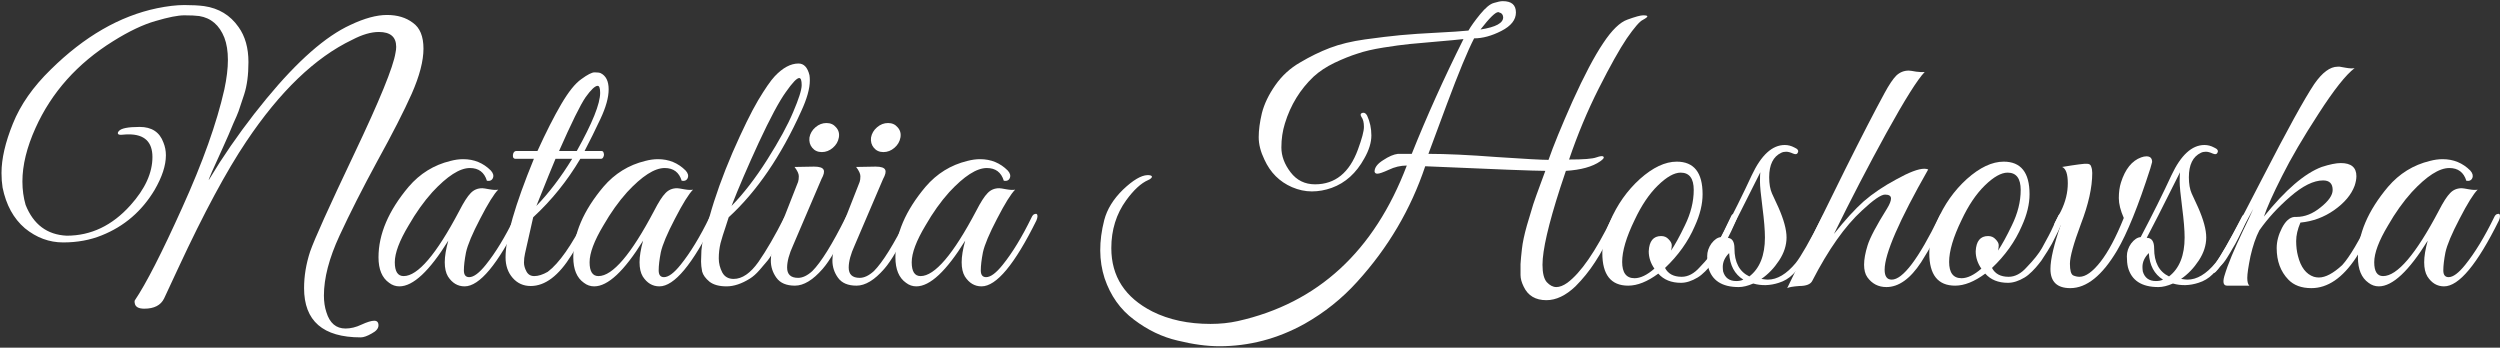 <?xml version="1.0" encoding="UTF-8"?> <svg xmlns="http://www.w3.org/2000/svg" width="1129" height="157" viewBox="0 0 1129 157" fill="none"><rect x="0" y="0" width="1129" height="157" fill="#333333" stroke="none"/> <path d="M68.84 70.92C68.84 64.093 65.267 60.68 58.12 60.68C57.267 60.68 56.307 60.733 55.24 60.84C54.28 60.947 53.64 60.84 53.32 60.52C53.107 60.093 53.214 59.667 53.64 59.24C54.6 57.96 57.747 57.32 63.08 57.32C68.52 57.32 72.094 59.667 73.8 64.36C74.547 66.173 74.92 68.093 74.92 70.12C74.92 74.707 73.213 79.933 69.8 85.8C64.04 95.4 56.093 102.227 45.96 106.28C40.733 108.413 34.92 109.48 28.52 109.48C22.227 109.48 16.467 107.347 11.24 103.08C6.12 98.707 2.76 92.573 1.16 84.68C0.84 82.653 0.68 80.467 0.68 78.12C0.68 71.72 2.387 64.307 5.8 55.88C9.214 47.347 14.92 39.187 22.92 31.4C38.067 16.467 54.067 7.24 70.92 3.72C75.614 2.76 79.72 2.28 83.24 2.28C86.76 2.28 89.747 2.44 92.2 2.76C98.814 3.72 103.987 6.867 107.72 12.2C110.707 16.36 112.2 21.64 112.2 28.04C112.2 33.8 111.56 38.653 110.28 42.6C109 46.44 108.147 49 107.72 50.28C107.294 51.453 106.494 53.32 105.32 55.88C104.254 58.44 103.56 60.093 103.24 60.84C102.92 61.587 102.067 63.507 100.68 66.6C96.2 76.307 94.067 81.213 94.28 81.32L99.24 73.32C105.747 63.293 112.787 53.693 120.36 44.52C134.44 27.453 147.08 16.36 158.28 11.24C164.574 8.253 170.067 6.76 174.76 6.76C179.454 6.76 183.347 7.933 186.44 10.28C189.64 12.52 191.24 16.413 191.24 21.96C191.24 27.507 189.48 34.28 185.96 42.28C182.44 50.173 177.267 60.307 170.44 72.68C163.72 85.053 158.014 96.307 153.32 106.44C148.627 116.573 146.28 125.587 146.28 133.48C146.28 136.253 146.654 138.76 147.4 141C148.894 145.907 151.774 148.36 156.04 148.36C158.387 148.36 160.787 147.773 163.24 146.6C165.8 145.427 167.72 144.84 169 144.84C170.28 144.84 170.92 145.533 170.92 146.92C170.92 148.307 169.907 149.533 167.88 150.6C165.854 151.773 164.2 152.36 162.92 152.36C145.854 152.36 137.32 144.947 137.32 130.12C137.32 124.68 138.227 119.187 140.04 113.64C141.96 108.093 148.627 93.32 160.04 69.32C171.454 45.32 177.64 30.173 178.6 23.88C178.814 22.92 178.92 22.013 178.92 21.16C178.92 16.68 176.307 14.44 171.08 14.44C167.56 14.44 163.56 15.613 159.08 17.96C142.334 25.96 126.387 41.267 111.24 63.88C102.28 77.213 92.094 96.147 80.68 120.68C76.52 129.64 74.334 134.333 74.12 134.76C72.627 137.853 69.64 139.4 65.16 139.4C62.493 139.4 61.053 138.547 60.84 136.84C60.733 136.52 60.733 136.147 60.84 135.72C65.96 128.147 73.107 114.173 82.28 93.8C91.56 73.32 97.907 55.507 101.32 40.36C102.387 35.347 102.92 30.92 102.92 27.08C102.92 23.133 102.387 19.773 101.32 17C99.08 11.347 95.293 8.093 89.96 7.24C88.36 7.027 86.12 6.92 83.24 6.92C80.36 6.92 76.04 7.773 70.28 9.48C64.627 11.08 58.227 14.12 51.08 18.6C34.974 28.627 23.294 41.693 16.04 57.8C12.094 66.547 10.12 74.6 10.12 81.96C10.12 85.693 10.6 89.213 11.56 92.52C15.08 101.373 21.267 106.013 30.12 106.44C41.107 106.44 50.707 101.853 58.92 92.68C65.534 85.32 68.84 78.067 68.84 70.92Z" fill="white"></path> <path d="M225.01 85.64C223.09 87.56 220.37 91.933 216.85 98.76C213.33 105.48 211.197 110.547 210.45 113.96C209.81 117.267 209.49 119.987 209.49 122.12C209.49 124.147 210.29 125.16 211.89 125.16C213.917 125.16 216.424 123.293 219.41 119.56C223.784 114.12 228.104 107.027 232.37 98.28C232.797 97.32 233.277 96.787 233.81 96.68C234.664 96.36 235.09 96.68 235.09 97.64C235.09 98.173 234.93 98.813 234.61 99.56C224.797 119.4 216.53 129.32 209.81 129.32C206.717 129.32 204.21 127.827 202.29 124.84C201.33 123.24 200.85 121.107 200.85 118.44C200.85 115.773 201.384 112.52 202.45 108.68C193.917 122.44 186.557 129.32 180.37 129.32C178.664 129.32 177.117 128.787 175.73 127.72C172.53 125.48 170.93 121.64 170.93 116.2C170.93 105.747 175.464 95.133 184.53 84.36C189.65 78.387 195.944 74.493 203.41 72.68C205.437 72.147 207.357 71.88 209.17 71.88C214.077 71.88 218.237 73.587 221.65 77C222.717 78.173 223.037 79.293 222.61 80.36C222.184 81.427 221.277 81.853 219.89 81.64C218.717 77.8 216.157 75.88 212.21 75.88C207.624 75.88 201.97 79.507 195.25 86.76C191.41 91.027 187.837 96.04 184.53 101.8C180.37 108.733 178.29 114.28 178.29 118.44C178.29 122.6 179.624 124.68 182.29 124.68C188.69 124.68 197.064 114.867 207.41 95.24C209.437 91.293 211.144 88.627 212.53 87.24C213.917 85.747 215.677 85 217.81 85C218.237 85 219.304 85.16 221.01 85.48C222.824 85.8 224.157 85.853 225.01 85.64Z" fill="white"></path> <path d="M228.308 116.2C228.308 107.347 232.574 92.52 241.108 71.72H232.788C232.254 71.72 231.881 71.453 231.668 70.92C231.561 70.28 231.614 69.693 231.828 69.16C232.148 68.52 232.574 68.2 233.108 68.2H242.708C246.548 59.773 250.121 52.733 253.428 47.08C256.734 41.427 259.774 37.64 262.548 35.72C265.321 33.693 267.294 32.68 268.468 32.68C269.748 32.68 270.654 32.787 271.188 33C273.641 34.173 274.868 36.627 274.868 40.36C274.868 43.987 273.641 48.413 271.188 53.64C268.734 58.867 266.334 63.72 263.988 68.2H271.668C272.201 68.2 272.521 68.52 272.628 69.16C272.841 69.693 272.788 70.28 272.468 70.92C272.254 71.453 271.881 71.72 271.348 71.72H262.068C256.201 81.64 249.108 90.44 240.788 98.12L237.108 114.44C236.788 115.827 236.628 117.213 236.628 118.6C236.628 119.88 237.001 121.213 237.748 122.6C238.494 123.987 239.668 124.68 241.268 124.68C243.081 124.68 245.108 124.04 247.348 122.76C252.468 118.92 258.121 110.867 264.308 98.6C264.734 97.64 265.214 97.053 265.748 96.84C266.388 96.627 266.761 96.787 266.868 97.32C266.974 97.747 266.814 98.493 266.388 99.56C262.868 106.92 260.094 112.147 258.068 115.24C252.308 124.52 246.174 129.16 239.668 129.16C236.361 129.16 233.641 127.933 231.508 125.48C229.374 123.027 228.308 119.933 228.308 116.2ZM260.468 68.2C267.508 55.613 271.028 46.867 271.028 41.96C271.028 39.827 270.654 38.76 269.908 38.76C268.734 38.76 266.921 40.467 264.468 43.88C262.121 47.293 258.121 55.4 252.468 68.2H260.468ZM258.388 71.72H250.868C249.588 74.707 246.708 81.8 242.228 93C247.988 87.027 253.374 79.933 258.388 71.72Z" fill="white"></path> <path d="M312.979 85.64C311.059 87.56 308.339 91.933 304.819 98.76C301.299 105.48 299.166 110.547 298.419 113.96C297.779 117.267 297.459 119.987 297.459 122.12C297.459 124.147 298.259 125.16 299.859 125.16C301.886 125.16 304.392 123.293 307.379 119.56C311.752 114.12 316.072 107.027 320.339 98.28C320.766 97.32 321.246 96.787 321.779 96.68C322.632 96.36 323.059 96.68 323.059 97.64C323.059 98.173 322.899 98.813 322.579 99.56C312.766 119.4 304.499 129.32 297.779 129.32C294.686 129.32 292.179 127.827 290.259 124.84C289.299 123.24 288.819 121.107 288.819 118.44C288.819 115.773 289.352 112.52 290.419 108.68C281.886 122.44 274.526 129.32 268.339 129.32C266.632 129.32 265.086 128.787 263.699 127.72C260.499 125.48 258.899 121.64 258.899 116.2C258.899 105.747 263.432 95.133 272.499 84.36C277.619 78.387 283.912 74.493 291.379 72.68C293.406 72.147 295.326 71.88 297.139 71.88C302.046 71.88 306.206 73.587 309.619 77C310.686 78.173 311.006 79.293 310.579 80.36C310.152 81.427 309.246 81.853 307.859 81.64C306.686 77.8 304.126 75.88 300.179 75.88C295.592 75.88 289.939 79.507 283.219 86.76C279.379 91.027 275.806 96.04 272.499 101.8C268.339 108.733 266.259 114.28 266.259 118.44C266.259 122.6 267.592 124.68 270.259 124.68C276.659 124.68 285.032 114.867 295.379 95.24C297.406 91.293 299.112 88.627 300.499 87.24C301.886 85.747 303.646 85 305.779 85C306.206 85 307.272 85.16 308.979 85.48C310.792 85.8 312.126 85.853 312.979 85.64Z" fill="white"></path> <path d="M329.076 98.12C328.97 98.547 328.49 100.04 327.636 102.6C326.783 105.053 326.036 107.453 325.396 109.8C324.863 112.04 324.596 114.333 324.596 116.68C324.596 118.92 325.13 121.053 326.196 123.08C327.263 125 328.97 125.96 331.316 125.96C335.156 125.96 338.89 123.4 342.516 118.28C346.143 113.053 349.983 106.44 354.036 98.44C354.89 96.947 355.69 96.36 356.436 96.68C356.97 97.107 357.076 97.693 356.756 98.44C356.436 99.08 355.743 100.573 354.676 102.92C353.716 105.16 352.97 106.76 352.436 107.72C352.01 108.573 351.156 110.173 349.876 112.52C348.703 114.76 347.636 116.467 346.676 117.64C345.823 118.707 344.596 120.147 342.996 121.96C341.503 123.667 340.063 124.947 338.676 125.8C334.943 128.147 331.423 129.32 328.116 129.32C324.81 129.32 322.25 128.627 320.436 127.24C318.623 125.747 317.503 124.2 317.076 122.6C316.756 120.893 316.596 119.4 316.596 118.12C316.596 116.84 316.65 115.187 316.756 113.16C317.076 109.747 317.716 106.44 318.676 103.24C319.743 100.04 320.33 98.227 320.436 97.8C322.89 88.947 326.356 79.293 330.836 68.84C335.423 58.387 339.263 50.547 342.356 45.32C345.556 39.987 348.063 36.36 349.876 34.44C353.503 30.6 357.076 28.68 360.596 28.68C363.05 28.68 364.703 30.44 365.556 33.96C365.663 34.6 365.716 35.4 365.716 36.36C365.716 39.987 364.436 44.573 361.876 50.12C352.703 70.493 341.77 86.493 329.076 98.12ZM330.356 93C335.796 87.453 341.183 80.467 346.516 72.04C351.85 63.613 355.743 56.467 358.196 50.6C360.756 44.627 362.036 40.573 362.036 38.44C362.036 36.307 361.663 35.24 360.916 35.24C359.85 35.24 357.823 37.373 354.836 41.64C351.85 45.8 347.796 53.373 342.676 64.36C337.663 75.24 333.556 84.787 330.356 93Z" fill="white"></path> <path d="M376.103 66.76C374.609 68.04 372.956 68.68 371.143 68.68C369.329 68.68 367.889 68.04 366.823 66.76C365.756 65.48 365.329 63.933 365.543 62.12C365.863 60.307 366.769 58.76 368.263 57.48C369.756 56.2 371.409 55.56 373.223 55.56C375.036 55.56 376.476 56.2 377.543 57.48C378.716 58.76 379.143 60.307 378.823 62.12C378.503 63.933 377.596 65.48 376.103 66.76ZM360.423 125.48C362.449 125.48 364.583 124.467 366.823 122.44C370.769 118.493 375.783 110.44 381.863 98.28C382.609 96.68 383.356 96.2 384.103 96.84C384.316 97.053 384.423 97.427 384.423 97.96C384.423 98.387 383.996 99.56 383.143 101.48C382.289 103.293 381.489 104.947 380.743 106.44C380.103 107.933 378.769 110.387 376.743 113.8C374.823 117.107 373.063 119.667 371.463 121.48C367.089 126.493 362.929 129 358.983 129C355.143 129 352.369 127.827 350.663 125.48C348.956 123.133 348.103 120.52 348.103 117.64C348.103 114.76 348.796 111.613 350.183 108.2L360.423 82.12C360.636 81.48 360.743 80.627 360.743 79.56C360.743 78.493 360.103 77.107 358.823 75.4L367.623 75.24C370.076 75.24 371.516 75.72 371.943 76.68C372.369 77.533 372.049 78.92 370.983 80.84L358.183 110.76C356.369 114.707 355.463 118.067 355.463 120.84C355.463 123.933 357.116 125.48 360.423 125.48Z" fill="white"></path> <path d="M403.915 66.76C402.422 68.04 400.769 68.68 398.955 68.68C397.142 68.68 395.702 68.04 394.635 66.76C393.568 65.48 393.142 63.933 393.355 62.12C393.675 60.307 394.582 58.76 396.075 57.48C397.568 56.2 399.222 55.56 401.035 55.56C402.849 55.56 404.288 56.2 405.355 57.48C406.528 58.76 406.955 60.307 406.635 62.12C406.315 63.933 405.409 65.48 403.915 66.76ZM388.235 125.48C390.262 125.48 392.395 124.467 394.635 122.44C398.582 118.493 403.595 110.44 409.675 98.28C410.422 96.68 411.169 96.2 411.915 96.84C412.129 97.053 412.235 97.427 412.235 97.96C412.235 98.387 411.809 99.56 410.955 101.48C410.102 103.293 409.302 104.947 408.555 106.44C407.915 107.933 406.582 110.387 404.555 113.8C402.635 117.107 400.875 119.667 399.275 121.48C394.902 126.493 390.742 129 386.795 129C382.955 129 380.182 127.827 378.475 125.48C376.769 123.133 375.915 120.52 375.915 117.64C375.915 114.76 376.609 111.613 377.995 108.2L388.235 82.12C388.449 81.48 388.555 80.627 388.555 79.56C388.555 78.493 387.915 77.107 386.635 75.4L395.435 75.24C397.889 75.24 399.329 75.72 399.755 76.68C400.182 77.533 399.862 78.92 398.795 80.84L385.995 110.76C384.182 114.707 383.275 118.067 383.275 120.84C383.275 123.933 384.929 125.48 388.235 125.48Z" fill="white"></path> <path d="M458.448 85.64C456.528 87.56 453.808 91.933 450.288 98.76C446.768 105.48 444.634 110.547 443.888 113.96C443.248 117.267 442.928 119.987 442.928 122.12C442.928 124.147 443.728 125.16 445.328 125.16C447.354 125.16 449.861 123.293 452.848 119.56C457.221 114.12 461.541 107.027 465.808 98.28C466.234 97.32 466.714 96.787 467.248 96.68C468.101 96.36 468.528 96.68 468.528 97.64C468.528 98.173 468.368 98.813 468.048 99.56C458.234 119.4 449.968 129.32 443.248 129.32C440.154 129.32 437.648 127.827 435.728 124.84C434.768 123.24 434.288 121.107 434.288 118.44C434.288 115.773 434.821 112.52 435.888 108.68C427.354 122.44 419.994 129.32 413.808 129.32C412.101 129.32 410.554 128.787 409.168 127.72C405.968 125.48 404.368 121.64 404.368 116.2C404.368 105.747 408.901 95.133 417.968 84.36C423.088 78.387 429.381 74.493 436.848 72.68C438.874 72.147 440.794 71.88 442.608 71.88C447.514 71.88 451.674 73.587 455.088 77C456.154 78.173 456.474 79.293 456.048 80.36C455.621 81.427 454.714 81.853 453.328 81.64C452.154 77.8 449.594 75.88 445.648 75.88C441.061 75.88 435.408 79.507 428.688 86.76C424.848 91.027 421.274 96.04 417.968 101.8C413.808 108.733 411.728 114.28 411.728 118.44C411.728 122.6 413.061 124.68 415.728 124.68C422.128 124.68 430.501 114.867 440.848 95.24C442.874 91.293 444.581 88.627 445.968 87.24C447.354 85.747 449.114 85 451.248 85C451.674 85 452.741 85.16 454.448 85.48C456.261 85.8 457.594 85.853 458.448 85.64Z" fill="white"></path> <path d="M710.191 45.64C715.418 34.12 720.005 25.427 723.951 19.56C727.898 13.587 731.578 10.013 734.991 8.84C738.511 7.56 740.858 6.92 742.031 6.92C743.311 6.92 743.951 7.08 743.951 7.4C743.951 7.72 743.258 8.253 741.871 9C740.485 9.64 738.085 12.413 734.671 17.32C731.365 22.227 727.151 29.747 722.031 39.88C716.911 50.013 712.431 60.733 708.591 72.04C715.098 72.04 719.205 71.72 720.911 71.08C722.725 70.44 723.791 70.333 724.111 70.76C724.538 71.187 724.058 71.88 722.671 72.84C719.151 75.293 713.978 76.733 707.151 77.16C707.045 77.373 706.191 79.933 704.591 84.84C699.258 101.373 696.591 112.947 696.591 119.56C696.591 123.293 697.231 125.907 698.511 127.4C699.898 128.893 701.338 129.64 702.831 129.64C704.325 129.64 705.978 129 707.791 127.72C713.871 123.24 720.538 113.587 727.791 98.76C728.645 96.947 729.445 96.2 730.191 96.52C731.045 96.84 731.045 97.96 730.191 99.88C726.245 108.307 722.938 114.493 720.271 118.44C717.711 122.387 714.778 126.013 711.471 129.32C707.098 133.48 702.725 135.56 698.351 135.56C693.445 135.56 690.031 133.533 688.111 129.48C687.151 127.56 686.671 125.8 686.671 124.2C686.671 122.6 686.671 120.947 686.671 119.24C686.778 117.427 686.991 115.133 687.311 112.36C687.631 109.48 688.378 105.96 689.551 101.8C690.831 97.533 691.791 94.333 692.431 92.2C693.178 89.96 694.245 86.973 695.631 83.24C697.018 79.507 697.765 77.48 697.871 77.16C693.285 77.16 675.205 76.467 643.631 75.08C637.125 94.493 626.885 111.88 612.911 127.24C606.085 134.813 598.138 141.16 589.071 146.28C576.911 153 564.111 156.36 550.671 156.36C545.018 156.36 538.725 155.507 531.791 153.8C524.858 152.2 518.298 149.053 512.111 144.36C505.925 139.773 501.498 133.533 498.831 125.64C496.271 117.747 496.218 109 498.671 99.4C499.951 94.493 502.778 89.907 507.151 85.64C511.631 81.373 515.311 79.187 518.191 79.08C519.258 79.08 519.898 79.24 520.111 79.56C520.325 79.773 520.218 80.093 519.791 80.52C519.471 80.84 519.045 81.107 518.511 81.32C515.311 82.707 512.005 85.747 508.591 90.44C504.111 96.627 501.871 103.827 501.871 112.04C501.871 124.84 508.058 134.387 520.431 140.68C527.898 144.413 536.645 146.28 546.671 146.28C551.045 146.28 555.151 145.853 558.991 145C595.151 136.893 620.591 113.48 635.311 74.76C632.538 74.76 629.818 75.4 627.151 76.68C624.591 77.853 622.885 78.44 622.031 78.44C621.285 78.44 620.858 78.12 620.751 77.48C620.751 75.667 622.031 73.96 624.591 72.36C627.151 70.653 629.391 69.693 631.311 69.48H637.551C644.378 52.413 652.165 35.133 660.911 17.64C658.138 17.96 654.191 18.333 649.071 18.76C643.951 19.187 639.791 19.56 636.591 19.88C633.391 20.2 629.445 20.733 624.751 21.48C620.058 22.227 616.165 23.133 613.071 24.2C609.978 25.16 606.511 26.547 602.671 28.36C598.938 30.173 595.791 32.253 593.231 34.6C587.151 40.36 582.831 47.4 580.271 55.72C579.205 59.133 578.671 62.76 578.671 66.6C578.671 70.44 580.058 74.173 582.831 77.8C585.605 81.427 589.285 83.24 593.871 83.24C602.938 83.24 609.391 78.013 613.231 67.56C615.045 62.653 615.951 59.24 615.951 57.32C615.951 55.293 615.578 53.8 614.831 52.84C614.191 51.773 614.405 51.133 615.471 50.92C616.218 50.813 616.858 51.24 617.391 52.2C618.671 54.973 619.311 57.96 619.311 61.16C619.311 64.36 618.245 67.827 616.111 71.56C612.485 78.173 607.578 82.6 601.391 84.84C598.405 85.907 595.418 86.44 592.431 86.44C589.445 86.44 586.458 85.8 583.471 84.52C577.818 82.067 573.658 77.907 570.991 72.04C569.285 68.52 568.431 65.16 568.431 61.96C568.431 58.76 568.911 55.133 569.871 51.08C570.938 46.92 572.965 42.707 575.951 38.44C578.938 34.173 582.671 30.76 587.151 28.2C591.631 25.533 596.111 23.347 600.591 21.64C605.071 19.933 610.351 18.653 616.431 17.8C622.618 16.947 627.951 16.307 632.431 15.88C637.018 15.453 642.511 15.08 648.911 14.76C655.311 14.44 660.058 14.12 663.151 13.8C664.325 11.773 666.085 9.32 668.431 6.44C670.885 3.453 672.965 1.747 674.671 1.32C676.378 0.787 677.711 0.52 678.671 0.52C682.618 0.52 684.591 2.227 684.591 5.64C684.591 8.947 682.405 11.72 678.031 13.96C673.658 16.2 669.551 17.32 665.711 17.32C662.831 22.867 658.725 32.787 653.391 47.08C648.165 61.267 645.391 68.733 645.071 69.48C653.071 69.48 663.365 69.96 675.951 70.92C688.645 71.773 696.431 72.2 699.311 72.2C701.445 66.013 705.071 57.16 710.191 45.64ZM676.591 5.48C675.311 5.48 672.645 8.093 668.591 13.32C675.525 12.253 678.938 10.387 678.831 7.72C678.725 6.547 678.138 5.853 677.071 5.64C676.965 5.533 676.805 5.48 676.591 5.48Z" fill="white"></path> <path d="M757.209 73C764.996 73 768.889 77.907 768.889 87.72C768.889 92.2 767.716 97 765.369 102.12C762.382 109.053 757.902 115.347 751.929 121C753.316 123.667 755.822 125 759.449 125C762.329 125 765.049 123.56 767.609 120.68C770.809 117.373 773.102 114.493 774.489 112.04C775.876 109.48 776.889 107.613 777.529 106.44C778.169 105.267 778.969 103.613 779.929 101.48C780.996 99.24 781.636 97.907 781.849 97.48C782.062 96.947 782.436 96.68 782.969 96.68C784.036 96.573 784.569 96.947 784.569 97.8C784.569 98.12 784.462 98.493 784.249 98.92L783.289 101.16C782.649 102.653 782.169 103.72 781.849 104.36C781.529 105 780.942 106.173 780.089 107.88C779.342 109.48 778.649 110.76 778.009 111.72C777.476 112.68 776.676 113.96 775.609 115.56C774.649 117.16 773.742 118.44 772.889 119.4C772.142 120.36 771.182 121.427 770.009 122.6C768.836 123.773 767.716 124.68 766.649 125.32C763.982 126.92 761.476 127.72 759.129 127.72C754.756 127.72 751.342 126.333 748.889 123.56C743.982 127.187 739.449 129 735.289 129C727.502 129 723.609 124.093 723.609 114.28C723.609 109.8 724.782 105 727.129 99.88C730.329 92.413 734.809 86.067 740.569 80.84C746.436 75.613 751.982 73 757.209 73ZM758.969 77.96C756.089 77.96 752.676 79.88 748.729 83.72C744.782 87.56 741.262 92.787 738.169 99.4C734.436 107.08 732.569 113.373 732.569 118.28C732.569 123.187 734.436 125.64 738.169 125.64C740.836 125.64 743.822 124.2 747.129 121.32C745.422 118.867 744.569 116.253 744.569 113.48C744.782 108.893 746.649 106.6 750.169 106.6C751.556 106.6 752.676 107.08 753.529 108.04C754.489 109 754.969 109.907 754.969 110.76C754.969 111.507 754.862 112.307 754.649 113.16C756.462 110.493 758.542 106.707 760.889 101.8C763.556 96.36 764.889 91.027 764.889 85.8C764.889 80.573 762.916 77.96 758.969 77.96Z" fill="white"></path> <path d="M795.443 125.96C796.829 126.173 797.789 126.28 798.323 126.28C802.589 126.28 806.803 123.773 810.963 118.76C813.203 115.987 817.203 109 822.963 97.8C823.176 97.267 823.549 97 824.083 97C825.043 96.893 825.523 97.267 825.523 98.12C825.523 98.333 825.256 98.973 824.723 100.04C824.296 101 823.869 102.013 823.443 103.08C823.016 104.04 822.323 105.48 821.363 107.4C820.403 109.32 819.549 110.867 818.803 112.04C818.163 113.213 817.309 114.653 816.243 116.36C815.176 118.067 814.109 119.4 813.043 120.36L809.683 123.88C807.869 125.693 805.736 126.973 803.283 127.72C799.336 129 795.496 129.107 791.763 128.04C789.309 129.107 787.123 129.64 785.203 129.64C777.629 129.64 773.043 126.653 771.443 120.68C771.123 119.293 770.963 117.64 770.963 115.72C770.963 113.693 771.603 111.773 772.883 109.96C774.269 108.147 775.709 107.187 777.203 107.08C782.643 96.733 787.283 87.4 791.123 79.08C795.389 70.013 800.349 65.48 806.003 65.48C807.496 65.48 808.936 65.853 810.323 66.6C811.816 67.24 812.349 67.987 811.923 68.84C811.603 69.693 810.856 69.853 809.683 69.32C808.509 68.787 807.496 68.52 806.643 68.52C805.789 68.52 805.043 68.68 804.403 69C800.776 70.707 798.963 74.387 798.963 80.04C798.963 83.027 799.389 85.48 800.243 87.4C801.096 89.32 802.056 91.4 803.123 93.64C805.576 99.187 806.803 103.72 806.803 107.24C806.803 110.76 805.683 114.227 803.443 117.64C801.203 121.053 798.536 123.827 795.443 125.96ZM790.003 124.84C794.696 121.213 797.043 115.347 797.043 107.24C797.043 103.933 796.669 99.4 795.923 93.64C795.176 87.88 794.803 83.987 794.803 81.96C794.803 79.933 794.856 78.547 794.963 77.8C786.856 94.013 781.843 103.88 779.923 107.4C782.163 107.4 783.283 109 783.283 112.2C783.283 118.493 785.523 122.707 790.003 124.84ZM778.003 120.52C778.003 121.16 778.056 121.853 778.163 122.6C779.016 125.48 780.989 126.92 784.083 126.92C785.363 126.92 786.429 126.707 787.283 126.28C783.336 123.827 781.203 119.827 780.883 114.28C778.963 116.2 778.003 118.28 778.003 120.52Z" fill="white"></path> <path d="M851.1 121.8C851.1 124.787 852.167 126.28 854.3 126.28C859.314 126.28 866.407 116.893 875.58 98.12C876.327 96.627 876.967 96.04 877.5 96.36C878.14 96.68 878.46 97.107 878.46 97.64C878.46 98.173 877.82 99.72 876.54 102.28C875.367 104.733 874.14 107.133 872.86 109.48C871.687 111.72 869.927 114.707 867.58 118.44C862.674 125.907 857.447 129.64 851.9 129.64C848.274 129.64 845.394 128.147 843.26 125.16C842.3 123.773 841.82 121.907 841.82 119.56C841.82 117.107 842.353 114.173 843.42 110.76C844.487 107.347 847.42 101.8 852.22 94.12C853.393 92.2 853.98 90.707 853.98 89.64C853.98 88.467 853.074 87.88 851.26 87.88C849.447 87.88 845.98 90.28 840.86 95.08C833.18 102.12 825.714 112.68 818.46 126.76C817.714 128.36 815.74 129.16 812.54 129.16C809.66 129.373 807.847 129.693 807.1 130.12C827.367 87.987 842.033 58.6 851.1 41.96C853.127 38.227 854.887 35.613 856.38 34.12C857.98 32.627 859.847 31.88 861.98 31.88C862.513 31.88 863.633 32.04 865.34 32.36C867.047 32.573 868.327 32.627 869.18 32.52C865.98 35.827 860.22 45 851.9 60.04C843.687 74.973 835.793 90.173 828.22 105.64C833.233 99.347 837.713 94.44 841.66 90.92C845.713 87.4 850.62 84.093 856.38 81C862.14 77.8 866.354 76.2 869.02 76.2C869.66 76.2 870.247 76.307 870.78 76.52C857.66 99.56 851.1 114.653 851.1 121.8Z" fill="white"></path> <path d="M904.865 73C912.652 73 916.545 77.907 916.545 87.72C916.545 92.2 915.372 97 913.025 102.12C910.039 109.053 905.559 115.347 899.585 121C900.972 123.667 903.478 125 907.105 125C909.985 125 912.705 123.56 915.265 120.68C918.465 117.373 920.759 114.493 922.145 112.04C923.532 109.48 924.545 107.613 925.185 106.44C925.825 105.267 926.625 103.613 927.585 101.48C928.652 99.24 929.292 97.907 929.505 97.48C929.719 96.947 930.092 96.68 930.625 96.68C931.692 96.573 932.225 96.947 932.225 97.8C932.225 98.12 932.118 98.493 931.905 98.92L930.945 101.16C930.305 102.653 929.825 103.72 929.505 104.36C929.185 105 928.599 106.173 927.745 107.88C926.999 109.48 926.305 110.76 925.665 111.72C925.132 112.68 924.332 113.96 923.265 115.56C922.305 117.16 921.399 118.44 920.545 119.4C919.798 120.36 918.838 121.427 917.665 122.6C916.492 123.773 915.372 124.68 914.305 125.32C911.639 126.92 909.132 127.72 906.785 127.72C902.412 127.72 898.998 126.333 896.545 123.56C891.638 127.187 887.105 129 882.945 129C875.159 129 871.265 124.093 871.265 114.28C871.265 109.8 872.438 105 874.785 99.88C877.985 92.413 882.465 86.067 888.225 80.84C894.092 75.613 899.639 73 904.865 73ZM906.625 77.96C903.745 77.96 900.332 79.88 896.385 83.72C892.439 87.56 888.919 92.787 885.825 99.4C882.092 107.08 880.225 113.373 880.225 118.28C880.225 123.187 882.092 125.64 885.825 125.64C888.492 125.64 891.478 124.2 894.785 121.32C893.078 118.867 892.225 116.253 892.225 113.48C892.438 108.893 894.305 106.6 897.825 106.6C899.212 106.6 900.332 107.08 901.185 108.04C902.145 109 902.625 109.907 902.625 110.76C902.625 111.507 902.519 112.307 902.305 113.16C904.119 110.493 906.198 106.707 908.545 101.8C911.212 96.36 912.545 91.027 912.545 85.8C912.545 80.573 910.572 77.96 906.625 77.96Z" fill="white"></path> <path d="M971.899 73.16L971.099 76.04C965.659 93 960.646 105.373 956.059 113.16C949.339 124.467 942.299 130.12 934.939 130.12C928.966 130.12 925.979 127.24 925.979 121.48C925.979 117.107 927.579 110.333 930.779 101.16C929.712 102.867 928.859 103.453 928.219 102.92C927.686 102.28 927.579 101.533 927.899 100.68L930.779 95.24C932.806 91.08 933.819 86.92 933.819 82.76C933.819 78.6 932.966 76.147 931.259 75.4C937.659 74.333 941.392 73.853 942.459 73.96C943.526 73.96 944.166 74.387 944.379 75.24C944.699 76.093 944.859 77.053 944.859 78.12C944.859 84.627 943.152 92.307 939.739 101.16C936.432 110.013 934.779 115.987 934.779 119.08C934.779 122.067 935.259 123.827 936.219 124.36C937.179 124.787 938.139 125 939.099 125C941.872 125 945.019 122.76 948.539 118.28C952.059 113.8 955.579 107.187 959.099 98.44C957.606 95.027 956.859 92.04 956.859 89.48C956.859 86.813 957.179 84.467 957.819 82.44C959.739 76.36 962.779 72.573 966.939 71.08C967.792 70.76 968.592 70.6 969.339 70.6C971.046 70.6 971.899 71.453 971.899 73.16Z" fill="white"></path> <path d="M984.974 125.96C986.361 126.173 987.321 126.28 987.854 126.28C992.121 126.28 996.334 123.773 1000.49 118.76C1002.73 115.987 1006.73 109 1012.49 97.8C1012.71 97.267 1013.08 97 1013.61 97C1014.57 96.893 1015.05 97.267 1015.05 98.12C1015.05 98.333 1014.79 98.973 1014.25 100.04C1013.83 101 1013.4 102.013 1012.97 103.08C1012.55 104.04 1011.85 105.48 1010.89 107.4C1009.93 109.32 1009.08 110.867 1008.33 112.04C1007.69 113.213 1006.84 114.653 1005.77 116.36C1004.71 118.067 1003.64 119.4 1002.57 120.36L999.214 123.88C997.401 125.693 995.267 126.973 992.814 127.72C988.867 129 985.027 129.107 981.294 128.04C978.841 129.107 976.654 129.64 974.734 129.64C967.161 129.64 962.574 126.653 960.974 120.68C960.654 119.293 960.494 117.64 960.494 115.72C960.494 113.693 961.134 111.773 962.414 109.96C963.801 108.147 965.241 107.187 966.734 107.08C972.174 96.733 976.814 87.4 980.654 79.08C984.921 70.013 989.881 65.48 995.534 65.48C997.027 65.48 998.467 65.853 999.854 66.6C1001.35 67.24 1001.88 67.987 1001.45 68.84C1001.13 69.693 1000.39 69.853 999.214 69.32C998.041 68.787 997.027 68.52 996.174 68.52C995.321 68.52 994.574 68.68 993.934 69C990.307 70.707 988.494 74.387 988.494 80.04C988.494 83.027 988.921 85.48 989.774 87.4C990.627 89.32 991.587 91.4 992.654 93.64C995.107 99.187 996.334 103.72 996.334 107.24C996.334 110.76 995.214 114.227 992.974 117.64C990.734 121.053 988.067 123.827 984.974 125.96ZM979.534 124.84C984.227 121.213 986.574 115.347 986.574 107.24C986.574 103.933 986.201 99.4 985.454 93.64C984.707 87.88 984.334 83.987 984.334 81.96C984.334 79.933 984.387 78.547 984.494 77.8C976.387 94.013 971.374 103.88 969.454 107.4C971.694 107.4 972.814 109 972.814 112.2C972.814 118.493 975.054 122.707 979.534 124.84ZM967.534 120.52C967.534 121.16 967.587 121.853 967.694 122.6C968.547 125.48 970.521 126.92 973.614 126.92C974.894 126.92 975.961 126.707 976.814 126.28C972.867 123.827 970.734 119.827 970.414 114.28C968.494 116.2 967.534 118.28 967.534 120.52Z" fill="white"></path> <path d="M1053.43 85.8C1053.43 82.92 1051.99 81.48 1049.11 81.48C1044.84 81.48 1039.88 83.933 1034.23 88.84C1028.68 93.64 1024.04 98.707 1020.31 104.04C1018.71 107.133 1017.38 111.027 1016.31 115.72C1015.35 120.413 1014.87 123.667 1014.87 125.48C1014.87 127.293 1015.19 128.467 1015.83 129H1005.75C1004.15 129 1003.72 127.613 1004.47 124.84C1005.32 121.96 1006.44 118.867 1007.83 115.56C1009.22 112.253 1010.92 108.467 1012.95 104.2C1015.08 99.827 1016.63 96.52 1017.59 94.28C1008.84 110.813 1003.19 120.307 1000.63 122.76C999.565 123.72 999.031 123.4 999.031 121.8C999.031 121.48 999.138 121.107 999.351 120.68C1003.08 115.773 1010.5 102.44 1021.59 80.68C1032.79 58.92 1040.63 44.68 1045.11 37.96C1048.74 32.733 1052.26 30.12 1055.67 30.12C1055.67 30.12 1055.72 30.12 1055.83 30.12H1056.63C1056.74 30.12 1057.64 30.28 1059.35 30.6C1061.16 30.92 1062.5 30.973 1063.35 30.76C1059.4 33.747 1053.96 40.627 1047.03 51.4C1040.1 62.067 1034.6 71.453 1030.55 79.56C1026.5 87.56 1023.78 93.64 1022.39 97.8C1032.1 85.747 1040.79 78.28 1048.47 75.4C1052.1 74.227 1054.98 73.64 1057.11 73.64C1061.8 73.64 1064.15 75.613 1064.15 79.56C1064.15 80.84 1063.88 82.28 1063.35 83.88C1061.86 87.933 1058.76 91.613 1054.07 94.92C1049.48 98.12 1044.42 99.987 1038.87 100.52C1037.59 103.507 1036.95 106.28 1036.95 108.84C1036.95 111.293 1037.22 113.533 1037.75 115.56C1039.03 120.68 1041.43 123.827 1044.95 125C1045.7 125.213 1046.44 125.32 1047.19 125.32C1050.18 125.32 1053.7 123.453 1057.75 119.72C1061.06 116.093 1065.38 108.787 1070.71 97.8C1071.46 96.413 1072.04 95.987 1072.47 96.52C1072.9 96.947 1073.11 97.373 1073.11 97.8C1073.11 98.227 1072.31 100.307 1070.71 104.04C1069.11 107.773 1066.87 111.88 1063.99 116.36C1057.91 125.533 1051.19 130.12 1043.83 130.12C1039.35 130.12 1035.88 128.84 1033.43 126.28C1029.91 122.653 1028.15 117.907 1028.15 112.04C1028.15 109.053 1028.95 106.013 1030.55 102.92C1032.15 99.827 1034.02 98.173 1036.15 97.96C1036.47 97.96 1036.79 97.96 1037.11 97.96C1040.84 97.96 1044.47 96.52 1047.99 93.64C1051.62 90.76 1053.43 88.147 1053.43 85.8Z" fill="white"></path> <path d="M1118.92 85.64C1117 87.56 1114.28 91.933 1110.76 98.76C1107.24 105.48 1105.1 110.547 1104.36 113.96C1103.72 117.267 1103.4 119.987 1103.4 122.12C1103.4 124.147 1104.2 125.16 1105.8 125.16C1107.82 125.16 1110.33 123.293 1113.32 119.56C1117.69 114.12 1122.01 107.027 1126.28 98.28C1126.7 97.32 1127.18 96.787 1127.72 96.68C1128.57 96.36 1129 96.68 1129 97.64C1129 98.173 1128.84 98.813 1128.52 99.56C1118.7 119.4 1110.44 129.32 1103.72 129.32C1100.62 129.32 1098.12 127.827 1096.2 124.84C1095.24 123.24 1094.76 121.107 1094.76 118.44C1094.76 115.773 1095.29 112.52 1096.36 108.68C1087.82 122.44 1080.46 129.32 1074.28 129.32C1072.57 129.32 1071.02 128.787 1069.64 127.72C1066.44 125.48 1064.84 121.64 1064.84 116.2C1064.84 105.747 1069.37 95.133 1078.44 84.36C1083.56 78.387 1089.85 74.493 1097.32 72.68C1099.34 72.147 1101.26 71.88 1103.08 71.88C1107.98 71.88 1112.14 73.587 1115.56 77C1116.62 78.173 1116.94 79.293 1116.52 80.36C1116.09 81.427 1115.18 81.853 1113.8 81.64C1112.62 77.8 1110.06 75.88 1106.12 75.88C1101.53 75.88 1095.88 79.507 1089.16 86.76C1085.32 91.027 1081.74 96.04 1078.44 101.8C1074.28 108.733 1072.2 114.28 1072.2 118.44C1072.2 122.6 1073.53 124.68 1076.2 124.68C1082.6 124.68 1090.97 114.867 1101.32 95.24C1103.34 91.293 1105.05 88.627 1106.44 87.24C1107.82 85.747 1109.58 85 1111.72 85C1112.14 85 1113.21 85.16 1114.92 85.48C1116.73 85.8 1118.06 85.853 1118.92 85.64Z" fill="white"></path> </svg> 